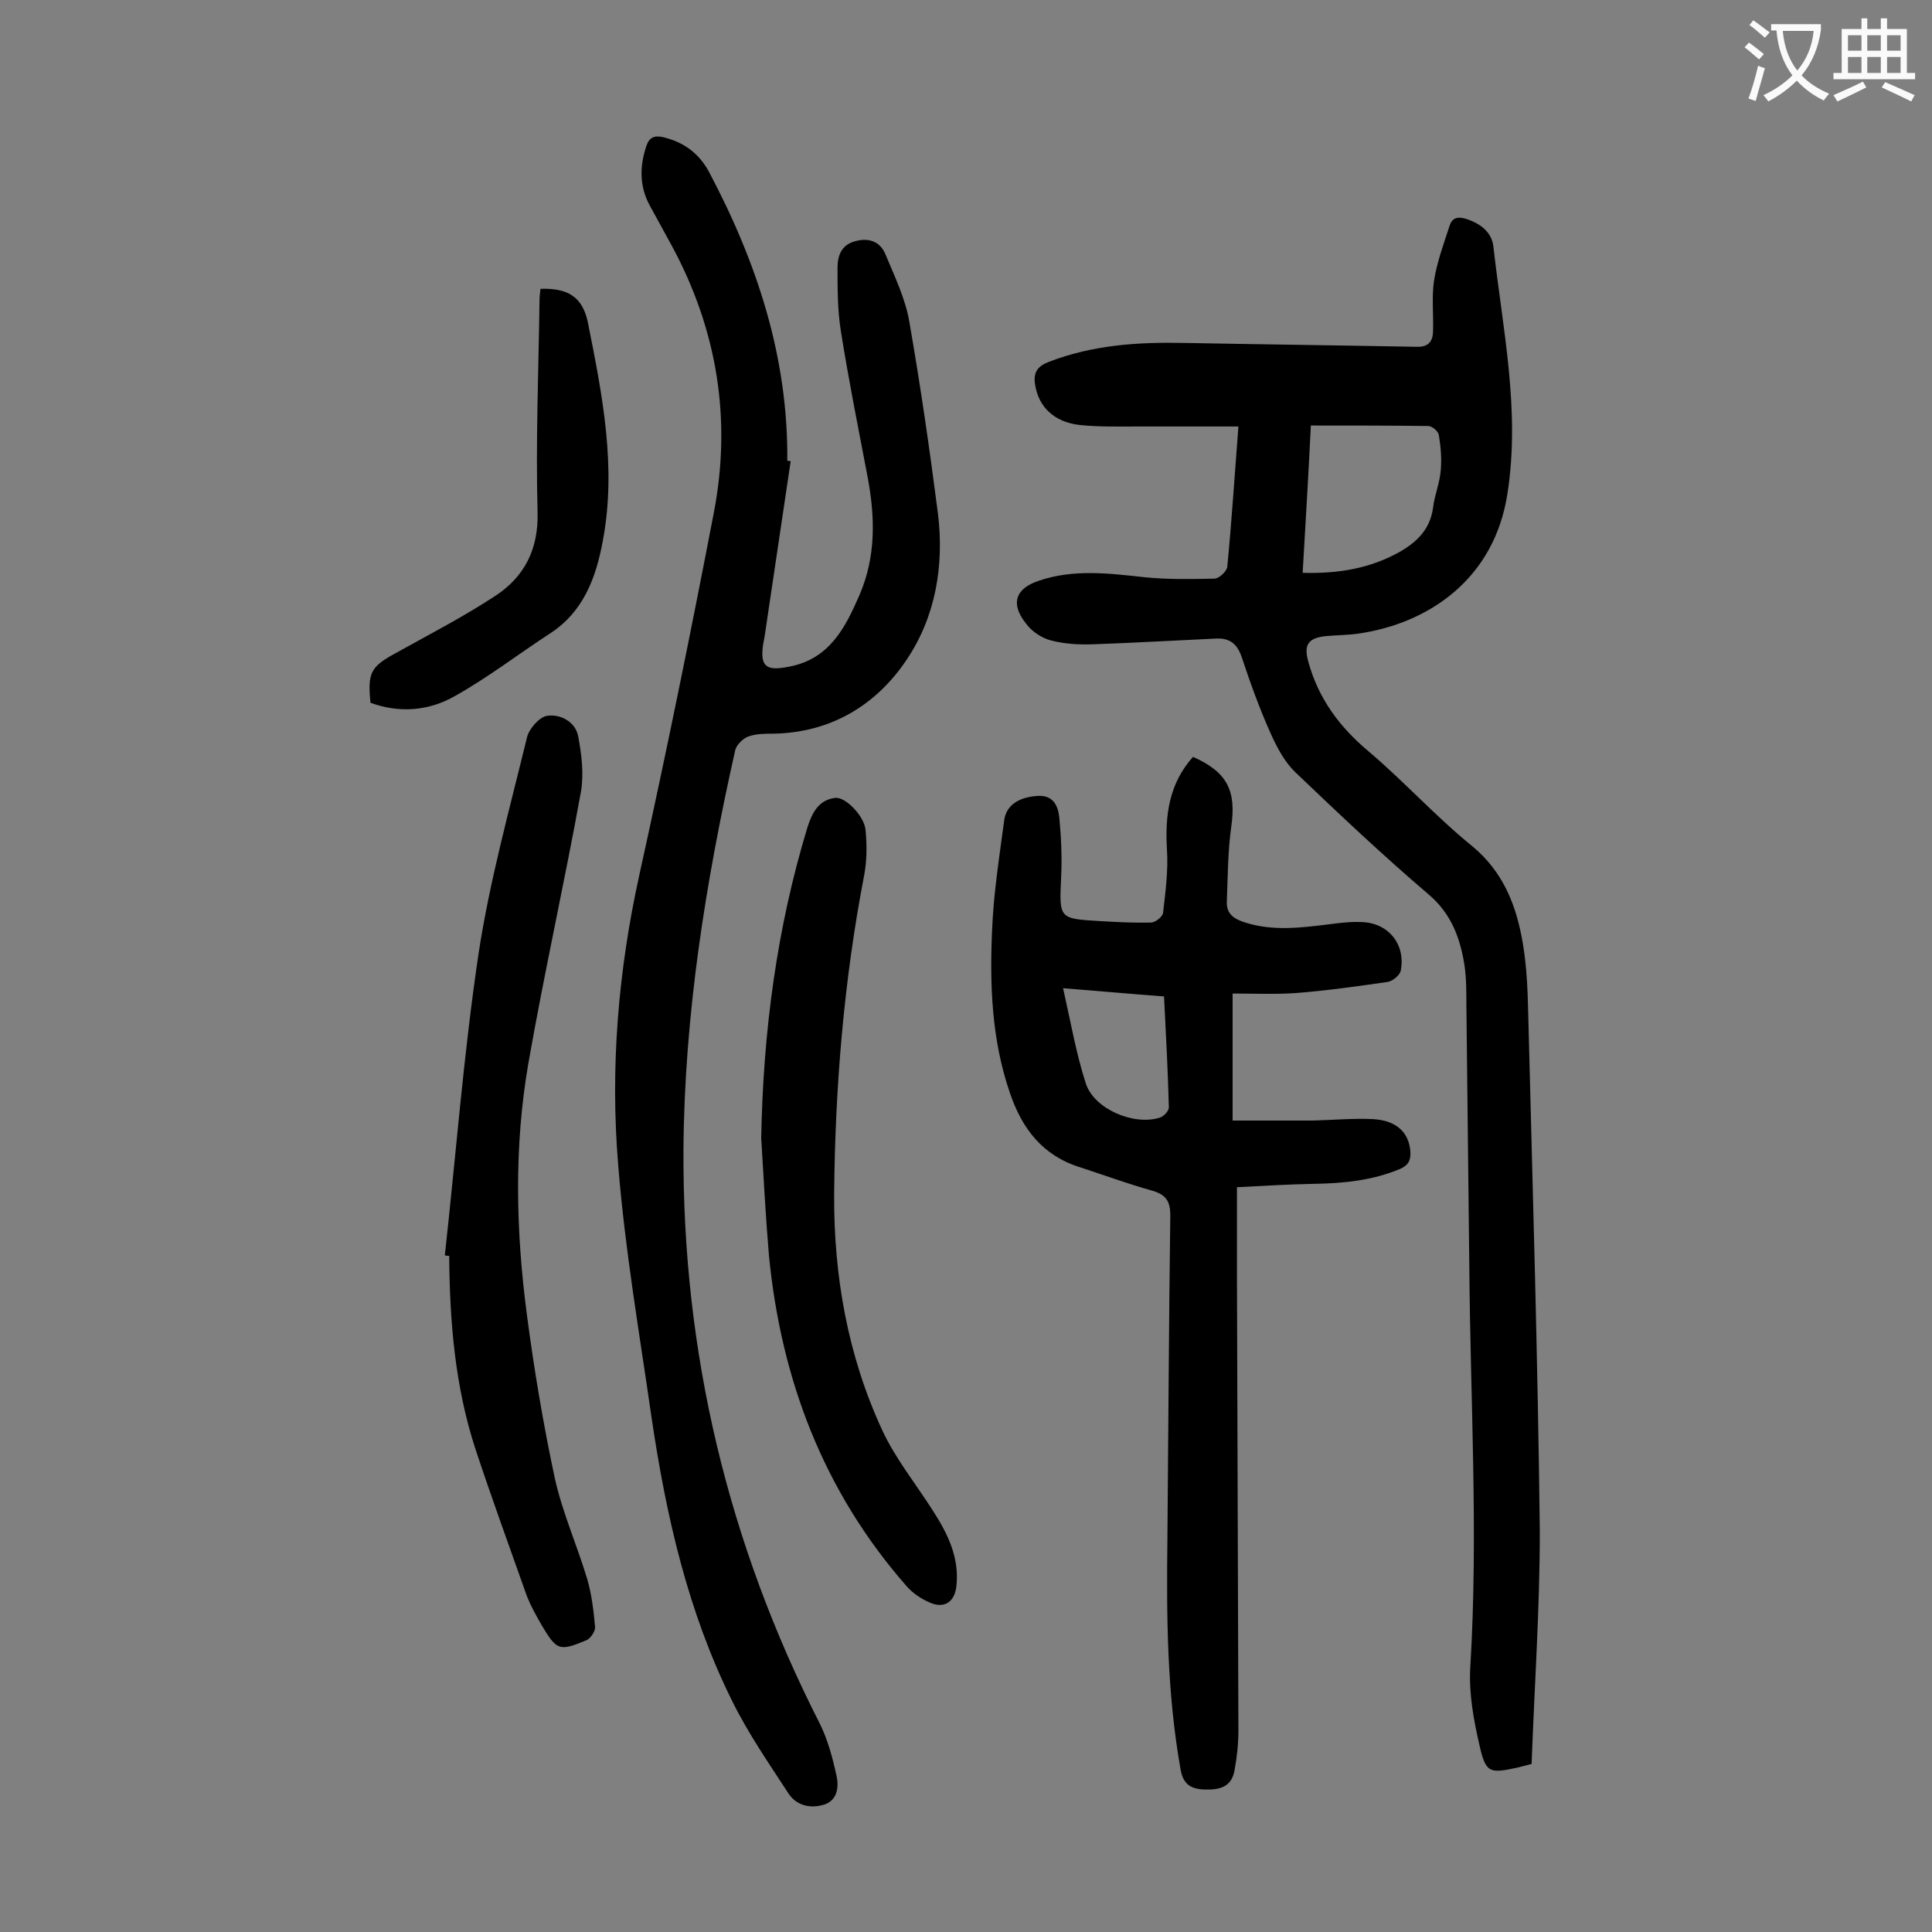 <svg enable-background="new 0 0 400 400" viewBox="0 0 400 400" xmlns="http://www.w3.org/2000/svg"><rect x="0" y="0" width="400" height="400" fill="#808080" stroke="none"/><g fill="#000001"><path d="m317.1 365.2c-1.2.3-2.2.6-3.1.8-5.6 1.2-6.4 1.1-7.7-4.7-1.2-5.2-2.2-10.7-1.9-16 1.7-27.9 0-55.7-.2-83.5-.2-17.9-.4-35.8-.6-53.7 0-2.8 0-5.6-.4-8.3-.9-5.6-2.7-10.6-7.4-14.6-9.5-8.1-18.6-16.7-27.6-25.3-2.2-2.1-3.8-5.1-5.1-8-2.3-5.1-4.2-10.4-6-15.8-.9-2.7-2.4-4-5.2-3.9-8.6.4-17.2.9-25.8 1.2-2.8.1-5.8-.1-8.5-.8-1.9-.5-3.9-1.8-5.1-3.4-3.4-4.2-2.3-7.4 2.7-9 7.1-2.4 14.4-1.5 21.7-.7 4.8.5 9.7.4 14.5.3 1 0 2.6-1.5 2.7-2.5.9-9.3 1.5-18.7 2.3-29-7.1 0-14 0-20.9 0-4 0-8 .1-11.9-.3-5.4-.6-8.6-3.8-9.3-8.4-.4-2.5.5-3.8 2.9-4.7 9.1-3.5 18.5-4.1 28-3.9 16 .3 32 .5 48.1.8 2.6.1 3.4-1.3 3.4-3.4.1-3.4-.3-6.9.2-10.3.6-3.8 2-7.6 3.2-11.3.6-1.9 1.9-2 3.7-1.4 2.9 1 5.1 2.8 5.4 5.7 1.9 17 5.6 33.8 2.9 51.1-2.7 17.6-16.2 26.9-31 29-2.2.3-4.4.3-6.6.5-3.8.4-4.6 1.9-3.6 5.4 2.1 7.6 6.5 13.5 12.5 18.5 7.3 6.2 13.8 13.4 21.3 19.5 6.6 5.4 9.3 12.5 10.6 20.3.8 4.8 1 9.7 1.1 14.5.9 35.7 2 71.4 2.4 107.1 0 16.1-1.1 32-1.7 48.2zm-47.4-246.6c7.4.2 14-.9 20.2-4.4 3.6-2.1 6.2-4.7 6.8-9.1.3-2.6 1.4-5.1 1.6-7.8.2-2.4 0-4.8-.4-7.2-.1-.8-1.4-1.9-2.2-1.9-8-.1-16.1-.1-24.3-.1-.5 10.3-1.1 20.2-1.7 30.5z"/><path d="m163.7 95.5c-1.8 12.1-3.6 24.2-5.4 36.3-.1.5-.2 1.1-.3 1.6-.7 4.7.7 5.6 5.5 4.6 8.2-1.6 11.5-8 14.4-14.7 3.5-8 3.3-16.3 1.7-24.7-1.9-10-3.9-19.9-5.5-30-.7-4.3-.7-8.8-.7-13.2 0-2.6.9-4.8 3.8-5.5 2.7-.7 5 .1 6.1 2.7 1.9 4.6 4.2 9.3 5 14.2 2.3 13.2 4.2 26.4 5.9 39.6 1.3 10.7-.5 21.3-6.5 30.2-6.3 9.4-15.7 15.1-27.6 15.3-1.7 0-3.6 0-5.2.6-1.1.4-2.5 1.8-2.7 2.9-6.1 27.2-10.5 54.6-10.7 82.7-.2 41.9 9.2 81.4 28.2 118.7 1.7 3.4 2.7 7.2 3.5 10.9.5 2.2.2 5-2.5 5.9-2.8.9-5.7.3-7.4-2.2-4.1-6.3-8.4-12.5-11.7-19.2-9.2-18.5-13.7-38.4-16.7-58.7-2.5-17.4-5.5-34.7-6.9-52.2-1.7-20.2 0-40.4 4.4-60.3 5.5-24.9 10.6-49.9 15.4-74.9 3.7-19.3.7-37.8-8.7-55.2-1.5-2.8-3.1-5.6-4.6-8.4-2.1-3.9-2.1-8-.7-12.2.6-1.9 1.7-2.3 3.5-1.9 4.2 1 7.4 3.3 9.5 7.2 9.9 18.7 16.4 38.3 16.2 59.8.1 0 .4 0 .7.1z"/><path d="m247 156.7c7.2 3.2 9 7.1 7.9 14.6-.7 5.1-.7 10.3-.9 15.4-.1 2.6 1.6 3.6 3.8 4.3 5.7 1.8 11.4 1.1 17.1.4 2.3-.3 4.6-.6 6.9-.5 5.6.1 9.3 4.6 8.2 10.1-.2.9-1.6 2.1-2.7 2.3-6.3.9-12.6 1.8-19 2.3-4.4.3-8.8.1-13.1.1v26.3h16.5c4.2-.1 8.4-.5 12.6-.3 4.9.3 7.4 2.8 7.7 6.7.1 1.7-.3 2.8-2.1 3.6-5.7 2.4-11.7 3-17.8 3.1-5.2.1-10.3.4-16 .7v18.7c.1 31.3.2 62.6.3 93.8 0 2.7-.3 5.5-.8 8.2-.6 3.5-3.1 4.1-6.2 4-3-.1-4.5-1.2-5-4.3-2.8-15.8-2.9-31.7-2.7-47.6.2-22.3.3-44.7.6-67 0-3-1-4.3-3.8-5.1-5-1.4-9.9-3.2-14.8-4.8-7.8-2.4-12.1-8-14.6-15.4-3.8-11-4.2-22.4-3.7-33.7.3-7.6 1.5-15.2 2.5-22.7.4-3.2 3-4.8 6.7-5.1 3.4-.3 4.4 1.9 4.7 4.3.4 4.1.6 8.3.4 12.5-.4 8.6-.5 8.6 8 9.1 3.5.2 7.1.4 10.6.3.9 0 2.4-1.2 2.5-2 .5-4.4 1.1-8.8.8-13.2-.4-7 .4-13.5 5.4-19.1zm-26.9 47.9c1.6 7.1 2.7 13.5 4.7 19.7 1.7 5.3 9.9 8.8 15.3 7.1.8-.2 1.9-1.4 1.9-2.1-.2-7.6-.6-15.2-1-23-6.8-.5-13.2-1.1-20.9-1.7z"/><path d="m92.1 259.9c2.3-20.9 3.9-41.8 7-62.6 2.3-15 6.4-29.8 10-44.6.4-1.8 2.6-4.3 4.2-4.5 2.7-.4 5.8 1.2 6.4 4.2.7 3.7 1.2 7.7.6 11.4-3.4 18.8-7.6 37.5-10.9 56.3-3 17.3-2.6 34.8-.3 52.2 1.5 11.4 3.4 22.7 5.8 33.9 1.6 7.1 4.6 13.8 6.7 20.8.9 3.1 1.3 6.5 1.6 9.8.1.9-.9 2.4-1.8 2.8-5.6 2.3-6.1 2.2-9.3-3.2-1.1-1.9-2.2-3.9-3-5.9-3.6-10.2-7.3-20.3-10.7-30.6-4.2-12.9-5.3-26.3-5.4-39.9-.3 0-.6 0-.9-.1z"/><path d="m157.6 235.6c.4-21.9 3.2-43.4 9.6-64.4 1-3.1 2.4-5.6 5.7-6 2.1-.3 6 3.7 6.3 6.6.3 3.1.3 6.4-.3 9.5-4.2 21.8-6 43.8-6.2 65.9-.1 16.9 2.8 33.5 10 49 2.7 5.8 6.9 11 10.4 16.5 3.1 4.8 5.6 9.8 4.9 15.8-.4 3.2-2.5 4.6-5.5 3.3-1.8-.8-3.5-1.9-4.8-3.4-17.2-19.6-26-42.8-28.5-68.5-.7-8.2-1.1-16.2-1.6-24.3z"/><path d="m111.9 59.8c5.7-.2 8.7 1.7 9.8 6.9 3 15 6 30 3.1 45.3-1.4 7.6-4 14.7-11 19.2-6.6 4.3-12.8 9.1-19.6 12.9-5.4 3.1-11.5 3.6-17.5 1.4-.6-6.1 0-7.4 4.9-10.1 7-3.9 14.2-7.6 20.9-12 6-3.9 9-9.6 8.8-17.3-.4-14.6.2-29.2.4-43.8 0-.8.1-1.7.2-2.5z"/></g><path d="m362.1 8.8c1.1.8 2.1 1.6 3.1 2.4l-1 1.1c-1.3-1.1-2.3-2-3-2.5zm1.9 4.8c.5.2.9.4 1.4.5-.6 2.3-1.3 4.5-1.9 6.8l-1.5-.5c.8-2.1 1.4-4.3 2-6.8zm-1-9.4c1.3.9 2.4 1.8 3.4 2.5l-1 1.1c-1.4-1.2-2.4-2.1-3.2-2.6zm3.7 2.2v-1.4h10.3v1.2c-.5 3.6-1.8 6.8-4 9.4 1.5 1.6 3.4 2.8 5.7 3.8-.3.4-.7.8-1.1 1.4-2.3-1.1-4.1-2.5-5.6-4.1-1.6 1.6-3.6 3.1-5.9 4.3-.3-.5-.7-.9-1-1.3 2.4-1.1 4.4-2.5 6-4.1-1.9-2.5-3-5.6-3.3-9.3h-1.1zm8.8 0h-6.4c.3 3.3 1.3 6 3 8.2 2-2.3 3.1-5.1 3.4-8.2z" fill="#fafafb"/><path d="m385.3 3.8h1.3v2.2h2.8v-2.2h1.3v2.2h4.1v9.1h1.7v1.3h-16.9v-1.3h1.7v-9.1h4.1v-2.2zm.4 13.1.7 1.2c-1.8.9-3.8 1.9-6 2.9-.2-.4-.5-.8-.8-1.3 2.3-1 4.3-1.9 6.1-2.8zm-3.1-6.4h2.8v-3.2h-2.8zm0 4.6h2.8v-3.3h-2.8zm4-4.6h2.8v-3.2h-2.8zm0 4.6h2.8v-3.3h-2.8zm3.7 1.9c2.1.9 4.1 1.8 6.1 2.7l-.7 1.3c-2.2-1.1-4.2-2-6.1-2.9zm3.2-9.7h-2.8v3.2h2.8zm-2.8 7.8h2.8v-3.3h-2.8z" fill="#fafafb"/></svg>